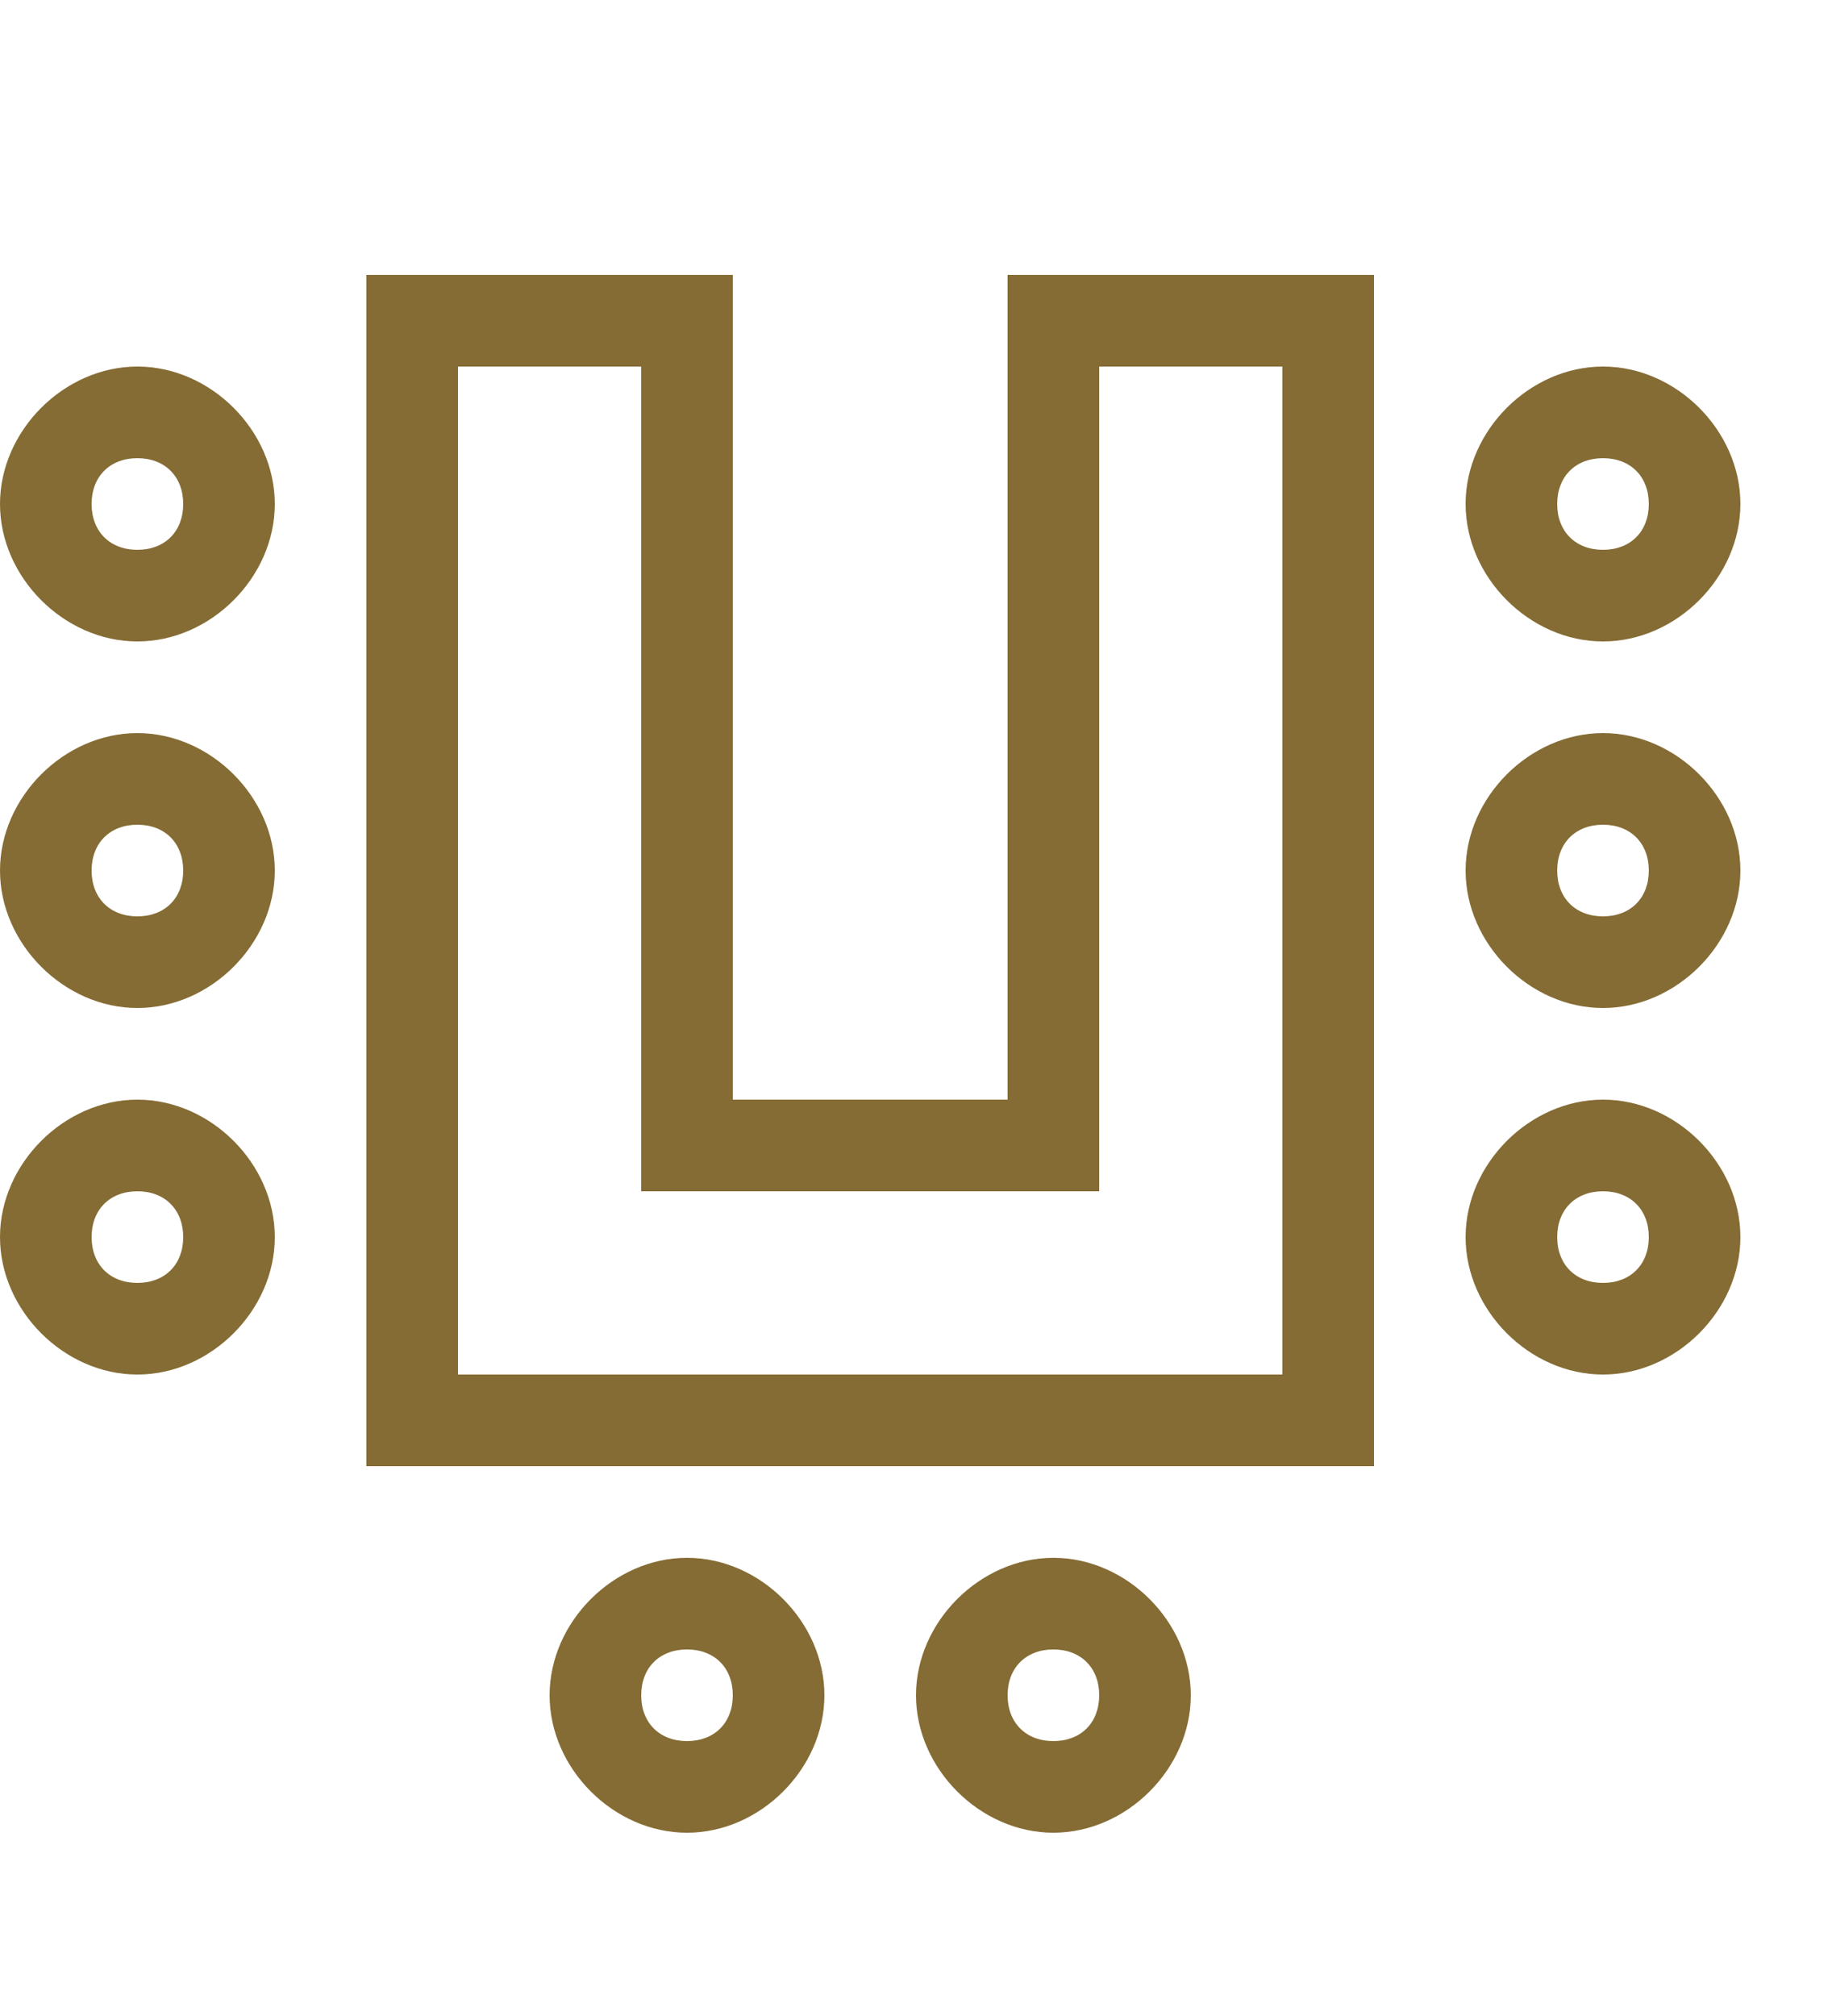 <?xml version="1.0" encoding="utf-8"?>
<!-- Generator: Adobe Illustrator 27.9.0, SVG Export Plug-In . SVG Version: 6.00 Build 0)  -->
<svg version="1.1" id="レイヤー_1" xmlns="http://www.w3.org/2000/svg" xmlns:xlink="http://www.w3.org/1999/xlink" x="0px"
	 y="0px" width="20px" height="22px" viewBox="0 0 20 22" style="enable-background:new 0 0 20 22;" xml:space="preserve">
<style type="text/css">
	.st0{fill:#856C34;}
</style>
<g>
	<path class="st0" d="M7.5,18C7.8,18,8,18.2,8,18.5S7.8,19,7.5,19S7,18.8,7,18.5S7.2,18,7.5,18 M7.5,17C6.7,17,6,17.7,6,18.5
		S6.7,20,7.5,20S9,19.3,9,18.5S8.3,17,7.5,17L7.5,17z"/>
</g>
<g>
	<path class="st0" d="M11.5,18c0.3,0,0.5,0.2,0.5,0.5S11.8,19,11.5,19S11,18.8,11,18.5S11.2,18,11.5,18 M11.5,17
		c-0.8,0-1.5,0.7-1.5,1.5s0.7,1.5,1.5,1.5s1.5-0.7,1.5-1.5S12.3,17,11.5,17L11.5,17z"/>
</g>
<g>
	<path class="st0" d="M1.5,5C1.8,5,2,5.2,2,5.5S1.8,6,1.5,6S1,5.8,1,5.5S1.2,5,1.5,5 M1.5,4C0.7,4,0,4.7,0,5.5S0.7,7,1.5,7
		S3,6.3,3,5.5S2.3,4,1.5,4L1.5,4z"/>
</g>
<g>
	<path class="st0" d="M1.5,9C1.8,9,2,9.2,2,9.5S1.8,10,1.5,10S1,9.8,1,9.5S1.2,9,1.5,9 M1.5,8C0.7,8,0,8.7,0,9.5S0.7,11,1.5,11
		S3,10.3,3,9.5S2.3,8,1.5,8L1.5,8z"/>
</g>
<g>
	<path class="st0" d="M1.5,13C1.8,13,2,13.2,2,13.5S1.8,14,1.5,14S1,13.8,1,13.5S1.2,13,1.5,13 M1.5,12C0.7,12,0,12.7,0,13.5
		S0.7,15,1.5,15S3,14.3,3,13.5S2.3,12,1.5,12L1.5,12z"/>
</g>
<g>
	<path class="st0" d="M17.5,5C17.8,5,18,5.2,18,5.5S17.8,6,17.5,6S17,5.8,17,5.5S17.2,5,17.5,5 M17.5,4C16.7,4,16,4.7,16,5.5
		S16.7,7,17.5,7S19,6.3,19,5.5S18.3,4,17.5,4L17.5,4z"/>
</g>
<g>
	<path class="st0" d="M17.5,9C17.8,9,18,9.2,18,9.5S17.8,10,17.5,10S17,9.8,17,9.5S17.2,9,17.5,9 M17.5,8C16.7,8,16,8.7,16,9.5
		s0.7,1.5,1.5,1.5S19,10.3,19,9.5S18.3,8,17.5,8L17.5,8z"/>
</g>
<g>
	<path class="st0" d="M17.5,13c0.3,0,0.5,0.2,0.5,0.5S17.8,14,17.5,14S17,13.8,17,13.5S17.2,13,17.5,13 M17.5,12
		c-0.8,0-1.5,0.7-1.5,1.5s0.7,1.5,1.5,1.5s1.5-0.7,1.5-1.5S18.3,12,17.5,12L17.5,12z"/>
</g>
<g>
	<path class="st0" d="M14,4v11H5V4h2v8v1h1h3h1v-1V4H14 M15,3h-4v9H8V3H4v13h11V3L15,3z"/>
</g>
</svg>
